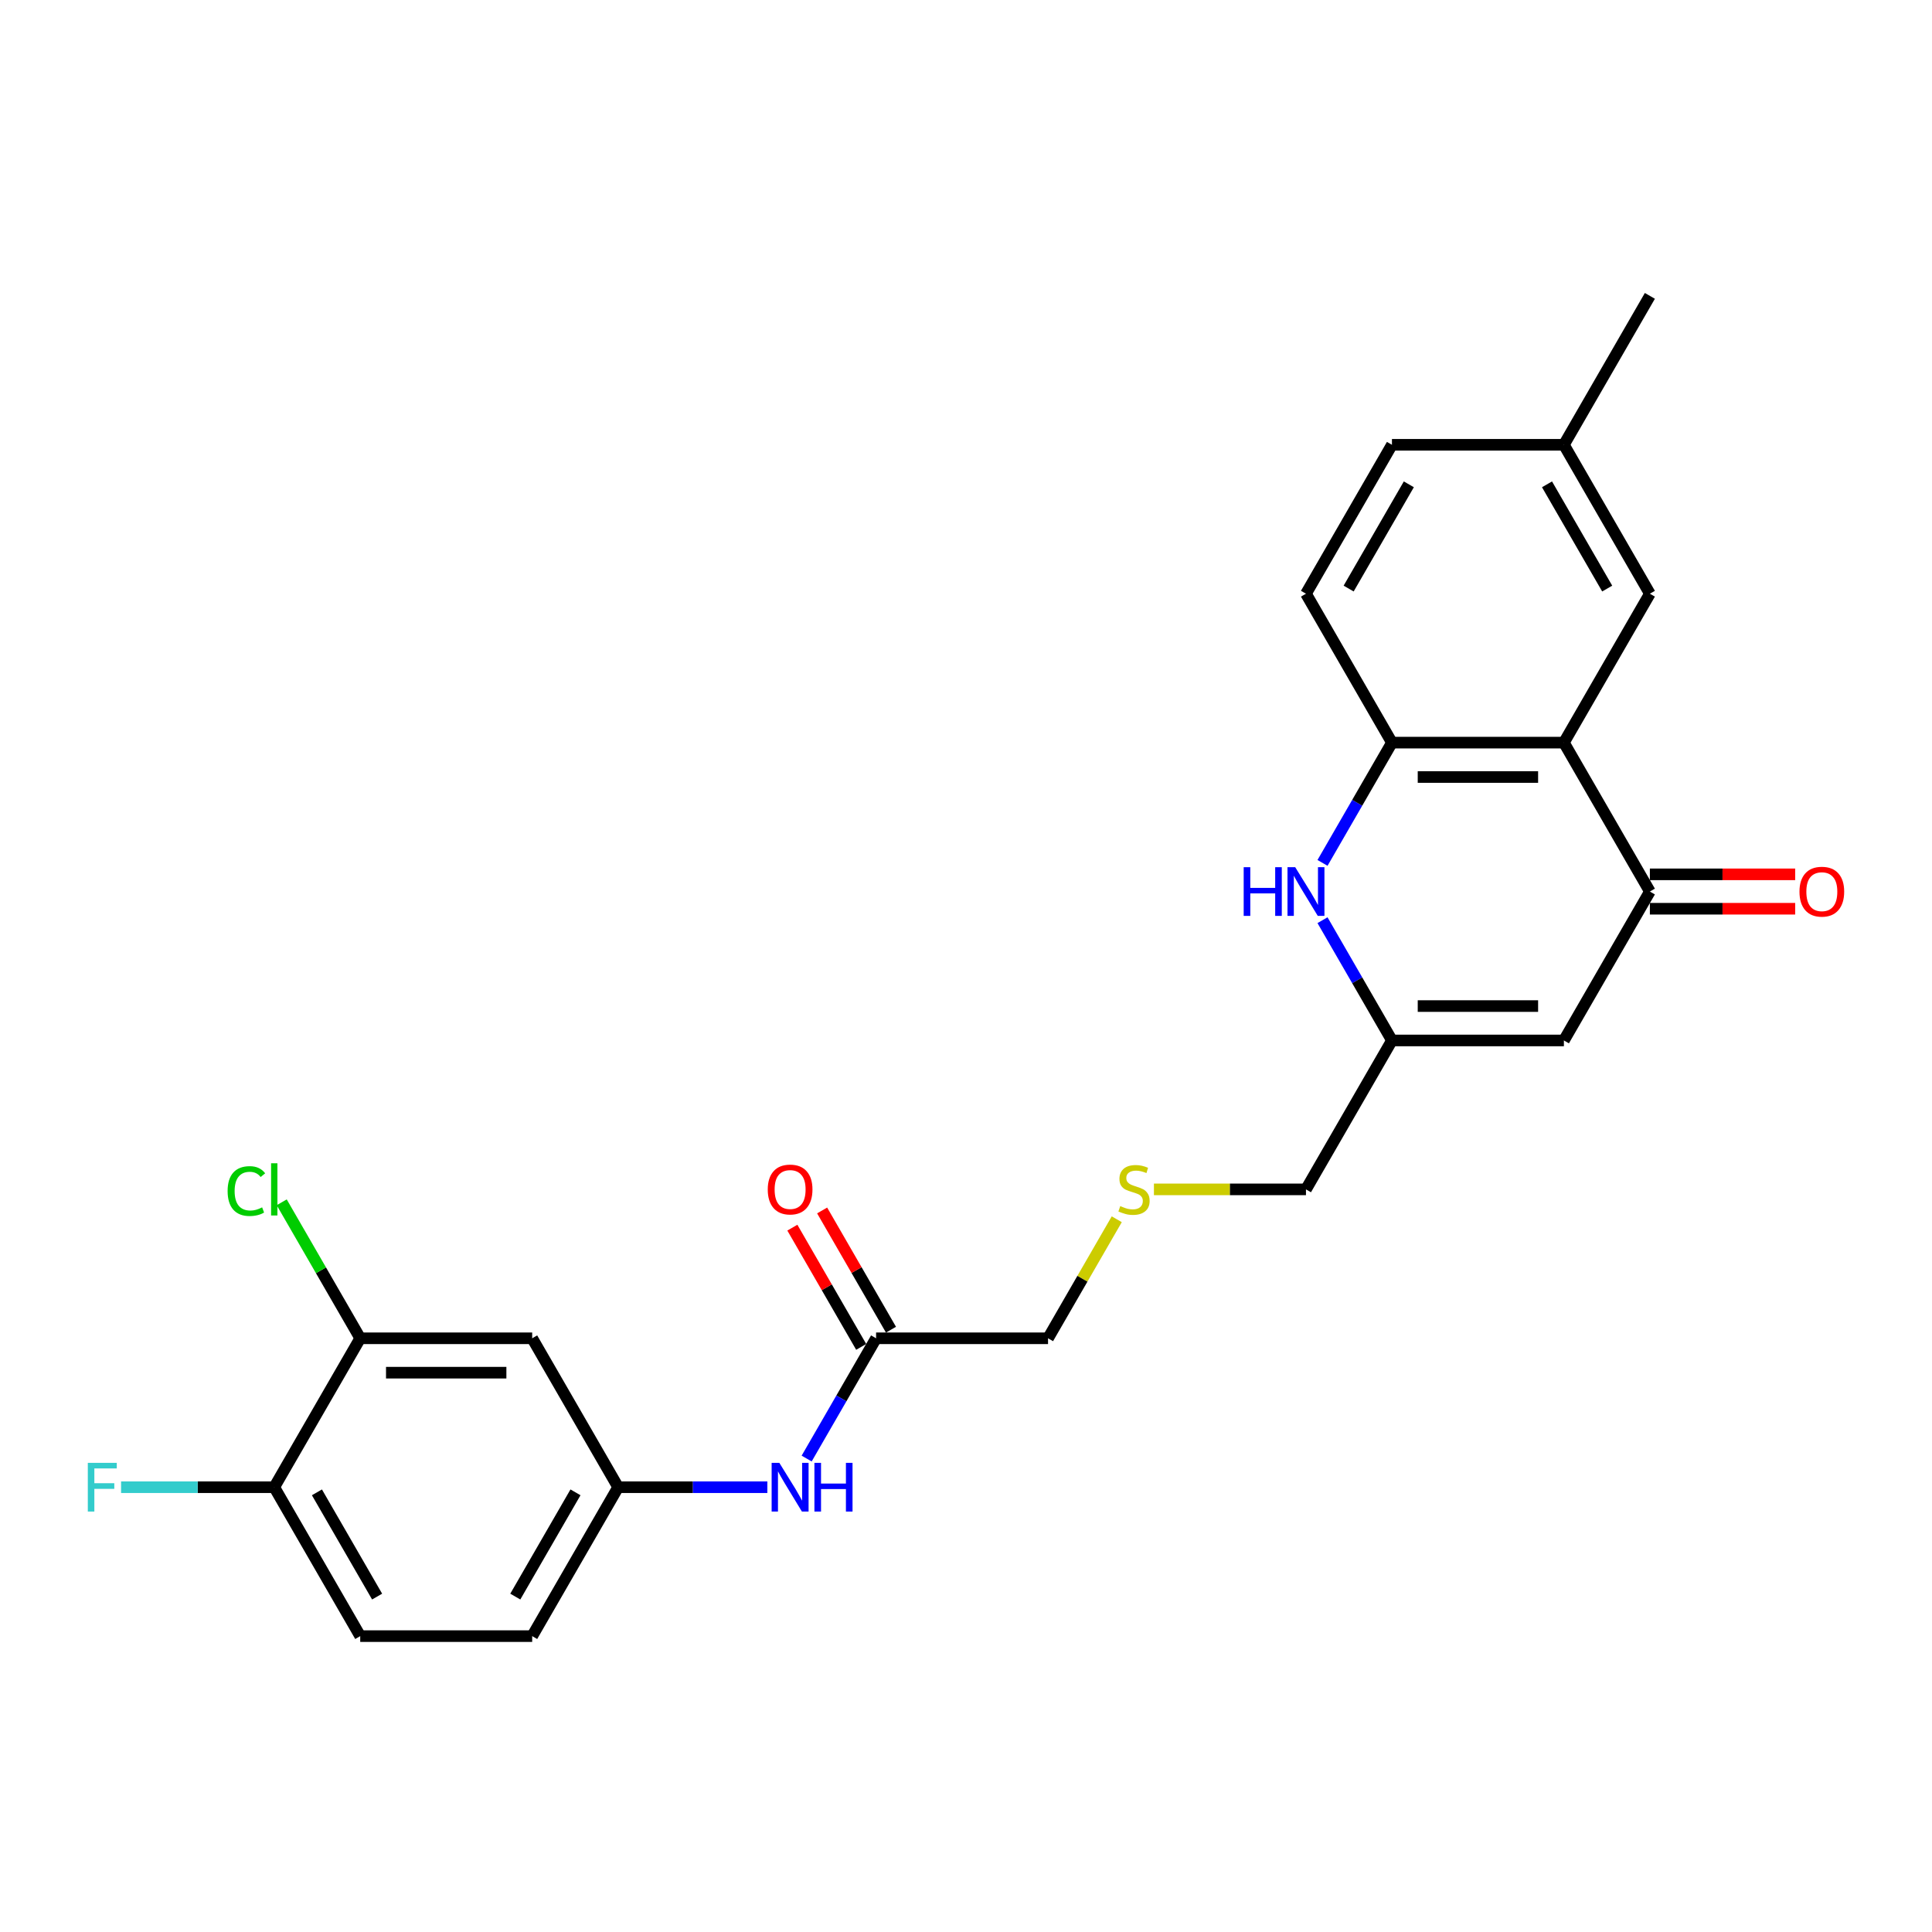 <?xml version='1.0' encoding='iso-8859-1'?>
<svg version='1.1' baseProfile='full'
              xmlns='http://www.w3.org/2000/svg'
                      xmlns:rdkit='http://www.rdkit.org/xml'
                      xmlns:xlink='http://www.w3.org/1999/xlink'
                  xml:space='preserve'
width='1000px' height='1000px' viewBox='0 0 1000 1000'>
<!-- END OF HEADER -->
<rect style='opacity:1.0;fill:#FFFFFF;stroke:none' width='1000' height='1000' x='0' y='0'> </rect>
<path class='bond-0' d='M 809.471,384.382 L 853.972,461.461' style='fill:none;fill-rule:evenodd;stroke:#000000;stroke-width:6px;stroke-linecap:butt;stroke-linejoin:miter;stroke-opacity:1' />
<path class='bond-3' d='M 809.471,384.382 L 720.468,384.382' style='fill:none;fill-rule:evenodd;stroke:#000000;stroke-width:6px;stroke-linecap:butt;stroke-linejoin:miter;stroke-opacity:1' />
<path class='bond-3' d='M 796.121,402.183 L 733.819,402.183' style='fill:none;fill-rule:evenodd;stroke:#000000;stroke-width:6px;stroke-linecap:butt;stroke-linejoin:miter;stroke-opacity:1' />
<path class='bond-9' d='M 809.471,384.382 L 853.972,307.304' style='fill:none;fill-rule:evenodd;stroke:#000000;stroke-width:6px;stroke-linecap:butt;stroke-linejoin:miter;stroke-opacity:1' />
<path class='bond-2' d='M 853.972,461.461 L 809.471,538.539' style='fill:none;fill-rule:evenodd;stroke:#000000;stroke-width:6px;stroke-linecap:butt;stroke-linejoin:miter;stroke-opacity:1' />
<path class='bond-12' d='M 853.972,470.361 L 891.576,470.361' style='fill:none;fill-rule:evenodd;stroke:#000000;stroke-width:6px;stroke-linecap:butt;stroke-linejoin:miter;stroke-opacity:1' />
<path class='bond-12' d='M 891.576,470.361 L 929.18,470.361' style='fill:none;fill-rule:evenodd;stroke:#FF0000;stroke-width:6px;stroke-linecap:butt;stroke-linejoin:miter;stroke-opacity:1' />
<path class='bond-12' d='M 853.972,452.56 L 891.576,452.56' style='fill:none;fill-rule:evenodd;stroke:#000000;stroke-width:6px;stroke-linecap:butt;stroke-linejoin:miter;stroke-opacity:1' />
<path class='bond-12' d='M 891.576,452.56 L 929.18,452.56' style='fill:none;fill-rule:evenodd;stroke:#FF0000;stroke-width:6px;stroke-linecap:butt;stroke-linejoin:miter;stroke-opacity:1' />
<path class='bond-1' d='M 684.528,446.633 L 702.498,415.508' style='fill:none;fill-rule:evenodd;stroke:#0000FF;stroke-width:6px;stroke-linecap:butt;stroke-linejoin:miter;stroke-opacity:1' />
<path class='bond-1' d='M 702.498,415.508 L 720.468,384.382' style='fill:none;fill-rule:evenodd;stroke:#000000;stroke-width:6px;stroke-linecap:butt;stroke-linejoin:miter;stroke-opacity:1' />
<path class='bond-4' d='M 684.528,476.289 L 702.498,507.414' style='fill:none;fill-rule:evenodd;stroke:#0000FF;stroke-width:6px;stroke-linecap:butt;stroke-linejoin:miter;stroke-opacity:1' />
<path class='bond-4' d='M 702.498,507.414 L 720.468,538.539' style='fill:none;fill-rule:evenodd;stroke:#000000;stroke-width:6px;stroke-linecap:butt;stroke-linejoin:miter;stroke-opacity:1' />
<path class='bond-26' d='M 809.471,538.539 L 720.468,538.539' style='fill:none;fill-rule:evenodd;stroke:#000000;stroke-width:6px;stroke-linecap:butt;stroke-linejoin:miter;stroke-opacity:1' />
<path class='bond-26' d='M 796.121,520.739 L 733.819,520.739' style='fill:none;fill-rule:evenodd;stroke:#000000;stroke-width:6px;stroke-linecap:butt;stroke-linejoin:miter;stroke-opacity:1' />
<path class='bond-13' d='M 720.468,384.382 L 675.967,307.304' style='fill:none;fill-rule:evenodd;stroke:#000000;stroke-width:6px;stroke-linecap:butt;stroke-linejoin:miter;stroke-opacity:1' />
<path class='bond-21' d='M 720.468,538.539 L 675.967,615.618' style='fill:none;fill-rule:evenodd;stroke:#000000;stroke-width:6px;stroke-linecap:butt;stroke-linejoin:miter;stroke-opacity:1' />
<path class='bond-5' d='M 186.453,692.696 L 275.455,692.696' style='fill:none;fill-rule:evenodd;stroke:#000000;stroke-width:6px;stroke-linecap:butt;stroke-linejoin:miter;stroke-opacity:1' />
<path class='bond-5' d='M 199.803,710.497 L 262.105,710.497' style='fill:none;fill-rule:evenodd;stroke:#000000;stroke-width:6px;stroke-linecap:butt;stroke-linejoin:miter;stroke-opacity:1' />
<path class='bond-17' d='M 186.453,692.696 L 166.133,657.502' style='fill:none;fill-rule:evenodd;stroke:#000000;stroke-width:6px;stroke-linecap:butt;stroke-linejoin:miter;stroke-opacity:1' />
<path class='bond-17' d='M 166.133,657.502 L 145.814,622.308' style='fill:none;fill-rule:evenodd;stroke:#00CC00;stroke-width:6px;stroke-linecap:butt;stroke-linejoin:miter;stroke-opacity:1' />
<path class='bond-27' d='M 186.453,692.696 L 141.951,769.775' style='fill:none;fill-rule:evenodd;stroke:#000000;stroke-width:6px;stroke-linecap:butt;stroke-linejoin:miter;stroke-opacity:1' />
<path class='bond-6' d='M 275.455,692.696 L 319.957,769.775' style='fill:none;fill-rule:evenodd;stroke:#000000;stroke-width:6px;stroke-linecap:butt;stroke-linejoin:miter;stroke-opacity:1' />
<path class='bond-7' d='M 453.461,692.696 L 542.463,692.696' style='fill:none;fill-rule:evenodd;stroke:#000000;stroke-width:6px;stroke-linecap:butt;stroke-linejoin:miter;stroke-opacity:1' />
<path class='bond-8' d='M 453.461,692.696 L 435.49,723.822' style='fill:none;fill-rule:evenodd;stroke:#000000;stroke-width:6px;stroke-linecap:butt;stroke-linejoin:miter;stroke-opacity:1' />
<path class='bond-8' d='M 435.49,723.822 L 417.52,754.947' style='fill:none;fill-rule:evenodd;stroke:#0000FF;stroke-width:6px;stroke-linecap:butt;stroke-linejoin:miter;stroke-opacity:1' />
<path class='bond-14' d='M 461.168,688.246 L 443.352,657.388' style='fill:none;fill-rule:evenodd;stroke:#000000;stroke-width:6px;stroke-linecap:butt;stroke-linejoin:miter;stroke-opacity:1' />
<path class='bond-14' d='M 443.352,657.388 L 425.536,626.53' style='fill:none;fill-rule:evenodd;stroke:#FF0000;stroke-width:6px;stroke-linecap:butt;stroke-linejoin:miter;stroke-opacity:1' />
<path class='bond-14' d='M 445.753,697.147 L 427.937,666.288' style='fill:none;fill-rule:evenodd;stroke:#000000;stroke-width:6px;stroke-linecap:butt;stroke-linejoin:miter;stroke-opacity:1' />
<path class='bond-14' d='M 427.937,666.288 L 410.121,635.43' style='fill:none;fill-rule:evenodd;stroke:#FF0000;stroke-width:6px;stroke-linecap:butt;stroke-linejoin:miter;stroke-opacity:1' />
<path class='bond-10' d='M 397.175,769.775 L 358.566,769.775' style='fill:none;fill-rule:evenodd;stroke:#0000FF;stroke-width:6px;stroke-linecap:butt;stroke-linejoin:miter;stroke-opacity:1' />
<path class='bond-10' d='M 358.566,769.775 L 319.957,769.775' style='fill:none;fill-rule:evenodd;stroke:#000000;stroke-width:6px;stroke-linecap:butt;stroke-linejoin:miter;stroke-opacity:1' />
<path class='bond-18' d='M 853.972,307.304 L 809.471,230.225' style='fill:none;fill-rule:evenodd;stroke:#000000;stroke-width:6px;stroke-linecap:butt;stroke-linejoin:miter;stroke-opacity:1' />
<path class='bond-18' d='M 831.882,304.642 L 800.731,250.687' style='fill:none;fill-rule:evenodd;stroke:#000000;stroke-width:6px;stroke-linecap:butt;stroke-linejoin:miter;stroke-opacity:1' />
<path class='bond-19' d='M 319.957,769.775 L 275.455,846.854' style='fill:none;fill-rule:evenodd;stroke:#000000;stroke-width:6px;stroke-linecap:butt;stroke-linejoin:miter;stroke-opacity:1' />
<path class='bond-19' d='M 297.866,772.436 L 266.715,826.391' style='fill:none;fill-rule:evenodd;stroke:#000000;stroke-width:6px;stroke-linecap:butt;stroke-linejoin:miter;stroke-opacity:1' />
<path class='bond-11' d='M 141.951,769.775 L 186.453,846.854' style='fill:none;fill-rule:evenodd;stroke:#000000;stroke-width:6px;stroke-linecap:butt;stroke-linejoin:miter;stroke-opacity:1' />
<path class='bond-11' d='M 164.042,772.436 L 195.193,826.391' style='fill:none;fill-rule:evenodd;stroke:#000000;stroke-width:6px;stroke-linecap:butt;stroke-linejoin:miter;stroke-opacity:1' />
<path class='bond-20' d='M 141.951,769.775 L 102.309,769.775' style='fill:none;fill-rule:evenodd;stroke:#000000;stroke-width:6px;stroke-linecap:butt;stroke-linejoin:miter;stroke-opacity:1' />
<path class='bond-20' d='M 102.309,769.775 L 62.668,769.775' style='fill:none;fill-rule:evenodd;stroke:#33CCCC;stroke-width:6px;stroke-linecap:butt;stroke-linejoin:miter;stroke-opacity:1' />
<path class='bond-25' d='M 675.967,307.304 L 720.468,230.225' style='fill:none;fill-rule:evenodd;stroke:#000000;stroke-width:6px;stroke-linecap:butt;stroke-linejoin:miter;stroke-opacity:1' />
<path class='bond-25' d='M 698.058,304.642 L 729.209,250.687' style='fill:none;fill-rule:evenodd;stroke:#000000;stroke-width:6px;stroke-linecap:butt;stroke-linejoin:miter;stroke-opacity:1' />
<path class='bond-15' d='M 186.453,846.854 L 275.455,846.854' style='fill:none;fill-rule:evenodd;stroke:#000000;stroke-width:6px;stroke-linecap:butt;stroke-linejoin:miter;stroke-opacity:1' />
<path class='bond-16' d='M 597.271,615.618 L 636.619,615.618' style='fill:none;fill-rule:evenodd;stroke:#CCCC00;stroke-width:6px;stroke-linecap:butt;stroke-linejoin:miter;stroke-opacity:1' />
<path class='bond-16' d='M 636.619,615.618 L 675.967,615.618' style='fill:none;fill-rule:evenodd;stroke:#000000;stroke-width:6px;stroke-linecap:butt;stroke-linejoin:miter;stroke-opacity:1' />
<path class='bond-23' d='M 578.034,631.087 L 560.248,661.891' style='fill:none;fill-rule:evenodd;stroke:#CCCC00;stroke-width:6px;stroke-linecap:butt;stroke-linejoin:miter;stroke-opacity:1' />
<path class='bond-23' d='M 560.248,661.891 L 542.463,692.696' style='fill:none;fill-rule:evenodd;stroke:#000000;stroke-width:6px;stroke-linecap:butt;stroke-linejoin:miter;stroke-opacity:1' />
<path class='bond-22' d='M 809.471,230.225 L 720.468,230.225' style='fill:none;fill-rule:evenodd;stroke:#000000;stroke-width:6px;stroke-linecap:butt;stroke-linejoin:miter;stroke-opacity:1' />
<path class='bond-24' d='M 809.471,230.225 L 853.972,153.146' style='fill:none;fill-rule:evenodd;stroke:#000000;stroke-width:6px;stroke-linecap:butt;stroke-linejoin:miter;stroke-opacity:1' />
<path  class='atom-2' d='M 643.73 448.858
L 647.148 448.858
L 647.148 459.574
L 660.036 459.574
L 660.036 448.858
L 663.453 448.858
L 663.453 474.063
L 660.036 474.063
L 660.036 462.422
L 647.148 462.422
L 647.148 474.063
L 643.73 474.063
L 643.73 448.858
' fill='#0000FF'/>
<path  class='atom-2' d='M 670.396 448.858
L 678.655 462.208
Q 679.474 463.526, 680.791 465.911
Q 682.108 468.296, 682.18 468.439
L 682.18 448.858
L 685.526 448.858
L 685.526 474.063
L 682.073 474.063
L 673.208 459.467
Q 672.176 457.758, 671.072 455.8
Q 670.004 453.842, 669.684 453.237
L 669.684 474.063
L 666.408 474.063
L 666.408 448.858
L 670.396 448.858
' fill='#0000FF'/>
<path  class='atom-9' d='M 403.388 757.172
L 411.647 770.523
Q 412.466 771.84, 413.783 774.225
Q 415.1 776.61, 415.172 776.753
L 415.172 757.172
L 418.518 757.172
L 418.518 782.378
L 415.065 782.378
L 406.2 767.781
Q 405.168 766.072, 404.064 764.114
Q 402.996 762.156, 402.676 761.551
L 402.676 782.378
L 399.4 782.378
L 399.4 757.172
L 403.388 757.172
' fill='#0000FF'/>
<path  class='atom-9' d='M 421.544 757.172
L 424.962 757.172
L 424.962 767.888
L 437.849 767.888
L 437.849 757.172
L 441.267 757.172
L 441.267 782.378
L 437.849 782.378
L 437.849 770.736
L 424.962 770.736
L 424.962 782.378
L 421.544 782.378
L 421.544 757.172
' fill='#0000FF'/>
<path  class='atom-13' d='M 931.405 461.532
Q 931.405 455.48, 934.395 452.098
Q 937.386 448.716, 942.975 448.716
Q 948.564 448.716, 951.555 452.098
Q 954.545 455.48, 954.545 461.532
Q 954.545 467.655, 951.519 471.144
Q 948.493 474.598, 942.975 474.598
Q 937.421 474.598, 934.395 471.144
Q 931.405 467.691, 931.405 461.532
M 942.975 471.749
Q 946.82 471.749, 948.885 469.186
Q 950.985 466.587, 950.985 461.532
Q 950.985 456.583, 948.885 454.091
Q 946.82 451.564, 942.975 451.564
Q 939.13 451.564, 937.03 454.056
Q 934.965 456.548, 934.965 461.532
Q 934.965 466.623, 937.03 469.186
Q 939.13 471.749, 942.975 471.749
' fill='#FF0000'/>
<path  class='atom-15' d='M 397.389 615.689
Q 397.389 609.637, 400.379 606.255
Q 403.37 602.873, 408.959 602.873
Q 414.549 602.873, 417.539 606.255
Q 420.53 609.637, 420.53 615.689
Q 420.53 621.812, 417.503 625.301
Q 414.477 628.755, 408.959 628.755
Q 403.405 628.755, 400.379 625.301
Q 397.389 621.848, 397.389 615.689
M 408.959 625.907
Q 412.804 625.907, 414.869 623.343
Q 416.969 620.744, 416.969 615.689
Q 416.969 610.74, 414.869 608.248
Q 412.804 605.721, 408.959 605.721
Q 405.114 605.721, 403.014 608.213
Q 400.949 610.705, 400.949 615.689
Q 400.949 620.78, 403.014 623.343
Q 405.114 625.907, 408.959 625.907
' fill='#FF0000'/>
<path  class='atom-17' d='M 579.844 624.269
Q 580.129 624.376, 581.304 624.874
Q 582.479 625.373, 583.76 625.693
Q 585.078 625.978, 586.359 625.978
Q 588.745 625.978, 590.133 624.839
Q 591.521 623.664, 591.521 621.634
Q 591.521 620.246, 590.809 619.392
Q 590.133 618.537, 589.065 618.074
Q 587.997 617.611, 586.217 617.077
Q 583.974 616.401, 582.621 615.76
Q 581.304 615.119, 580.343 613.767
Q 579.417 612.414, 579.417 610.135
Q 579.417 606.967, 581.553 605.009
Q 583.725 603.051, 587.997 603.051
Q 590.916 603.051, 594.227 604.439
L 593.408 607.18
Q 590.382 605.934, 588.104 605.934
Q 585.647 605.934, 584.294 606.967
Q 582.942 607.964, 582.977 609.708
Q 582.977 611.061, 583.654 611.88
Q 584.366 612.699, 585.362 613.161
Q 586.395 613.624, 588.104 614.158
Q 590.382 614.87, 591.735 615.582
Q 593.088 616.294, 594.049 617.754
Q 595.046 619.178, 595.046 621.634
Q 595.046 625.123, 592.696 627.01
Q 590.382 628.861, 586.502 628.861
Q 584.259 628.861, 582.55 628.363
Q 580.877 627.9, 578.883 627.081
L 579.844 624.269
' fill='#CCCC00'/>
<path  class='atom-18' d='M 117.814 616.49
Q 117.814 610.224, 120.733 606.949
Q 123.688 603.638, 129.277 603.638
Q 134.475 603.638, 137.252 607.305
L 134.902 609.227
Q 132.873 606.557, 129.277 606.557
Q 125.468 606.557, 123.439 609.121
Q 121.445 611.648, 121.445 616.49
Q 121.445 621.474, 123.51 624.037
Q 125.61 626.601, 129.669 626.601
Q 132.446 626.601, 135.685 624.928
L 136.682 627.598
Q 135.365 628.452, 133.371 628.95
Q 131.378 629.449, 129.17 629.449
Q 123.688 629.449, 120.733 626.102
Q 117.814 622.756, 117.814 616.49
' fill='#00CC00'/>
<path  class='atom-18' d='M 140.314 602.107
L 143.589 602.107
L 143.589 629.128
L 140.314 629.128
L 140.314 602.107
' fill='#00CC00'/>
<path  class='atom-21' d='M 45.455 757.172
L 60.443 757.172
L 60.443 760.056
L 48.837 760.056
L 48.837 767.71
L 59.161 767.71
L 59.161 770.629
L 48.837 770.629
L 48.837 782.378
L 45.455 782.378
L 45.455 757.172
' fill='#33CCCC'/>
</svg>
